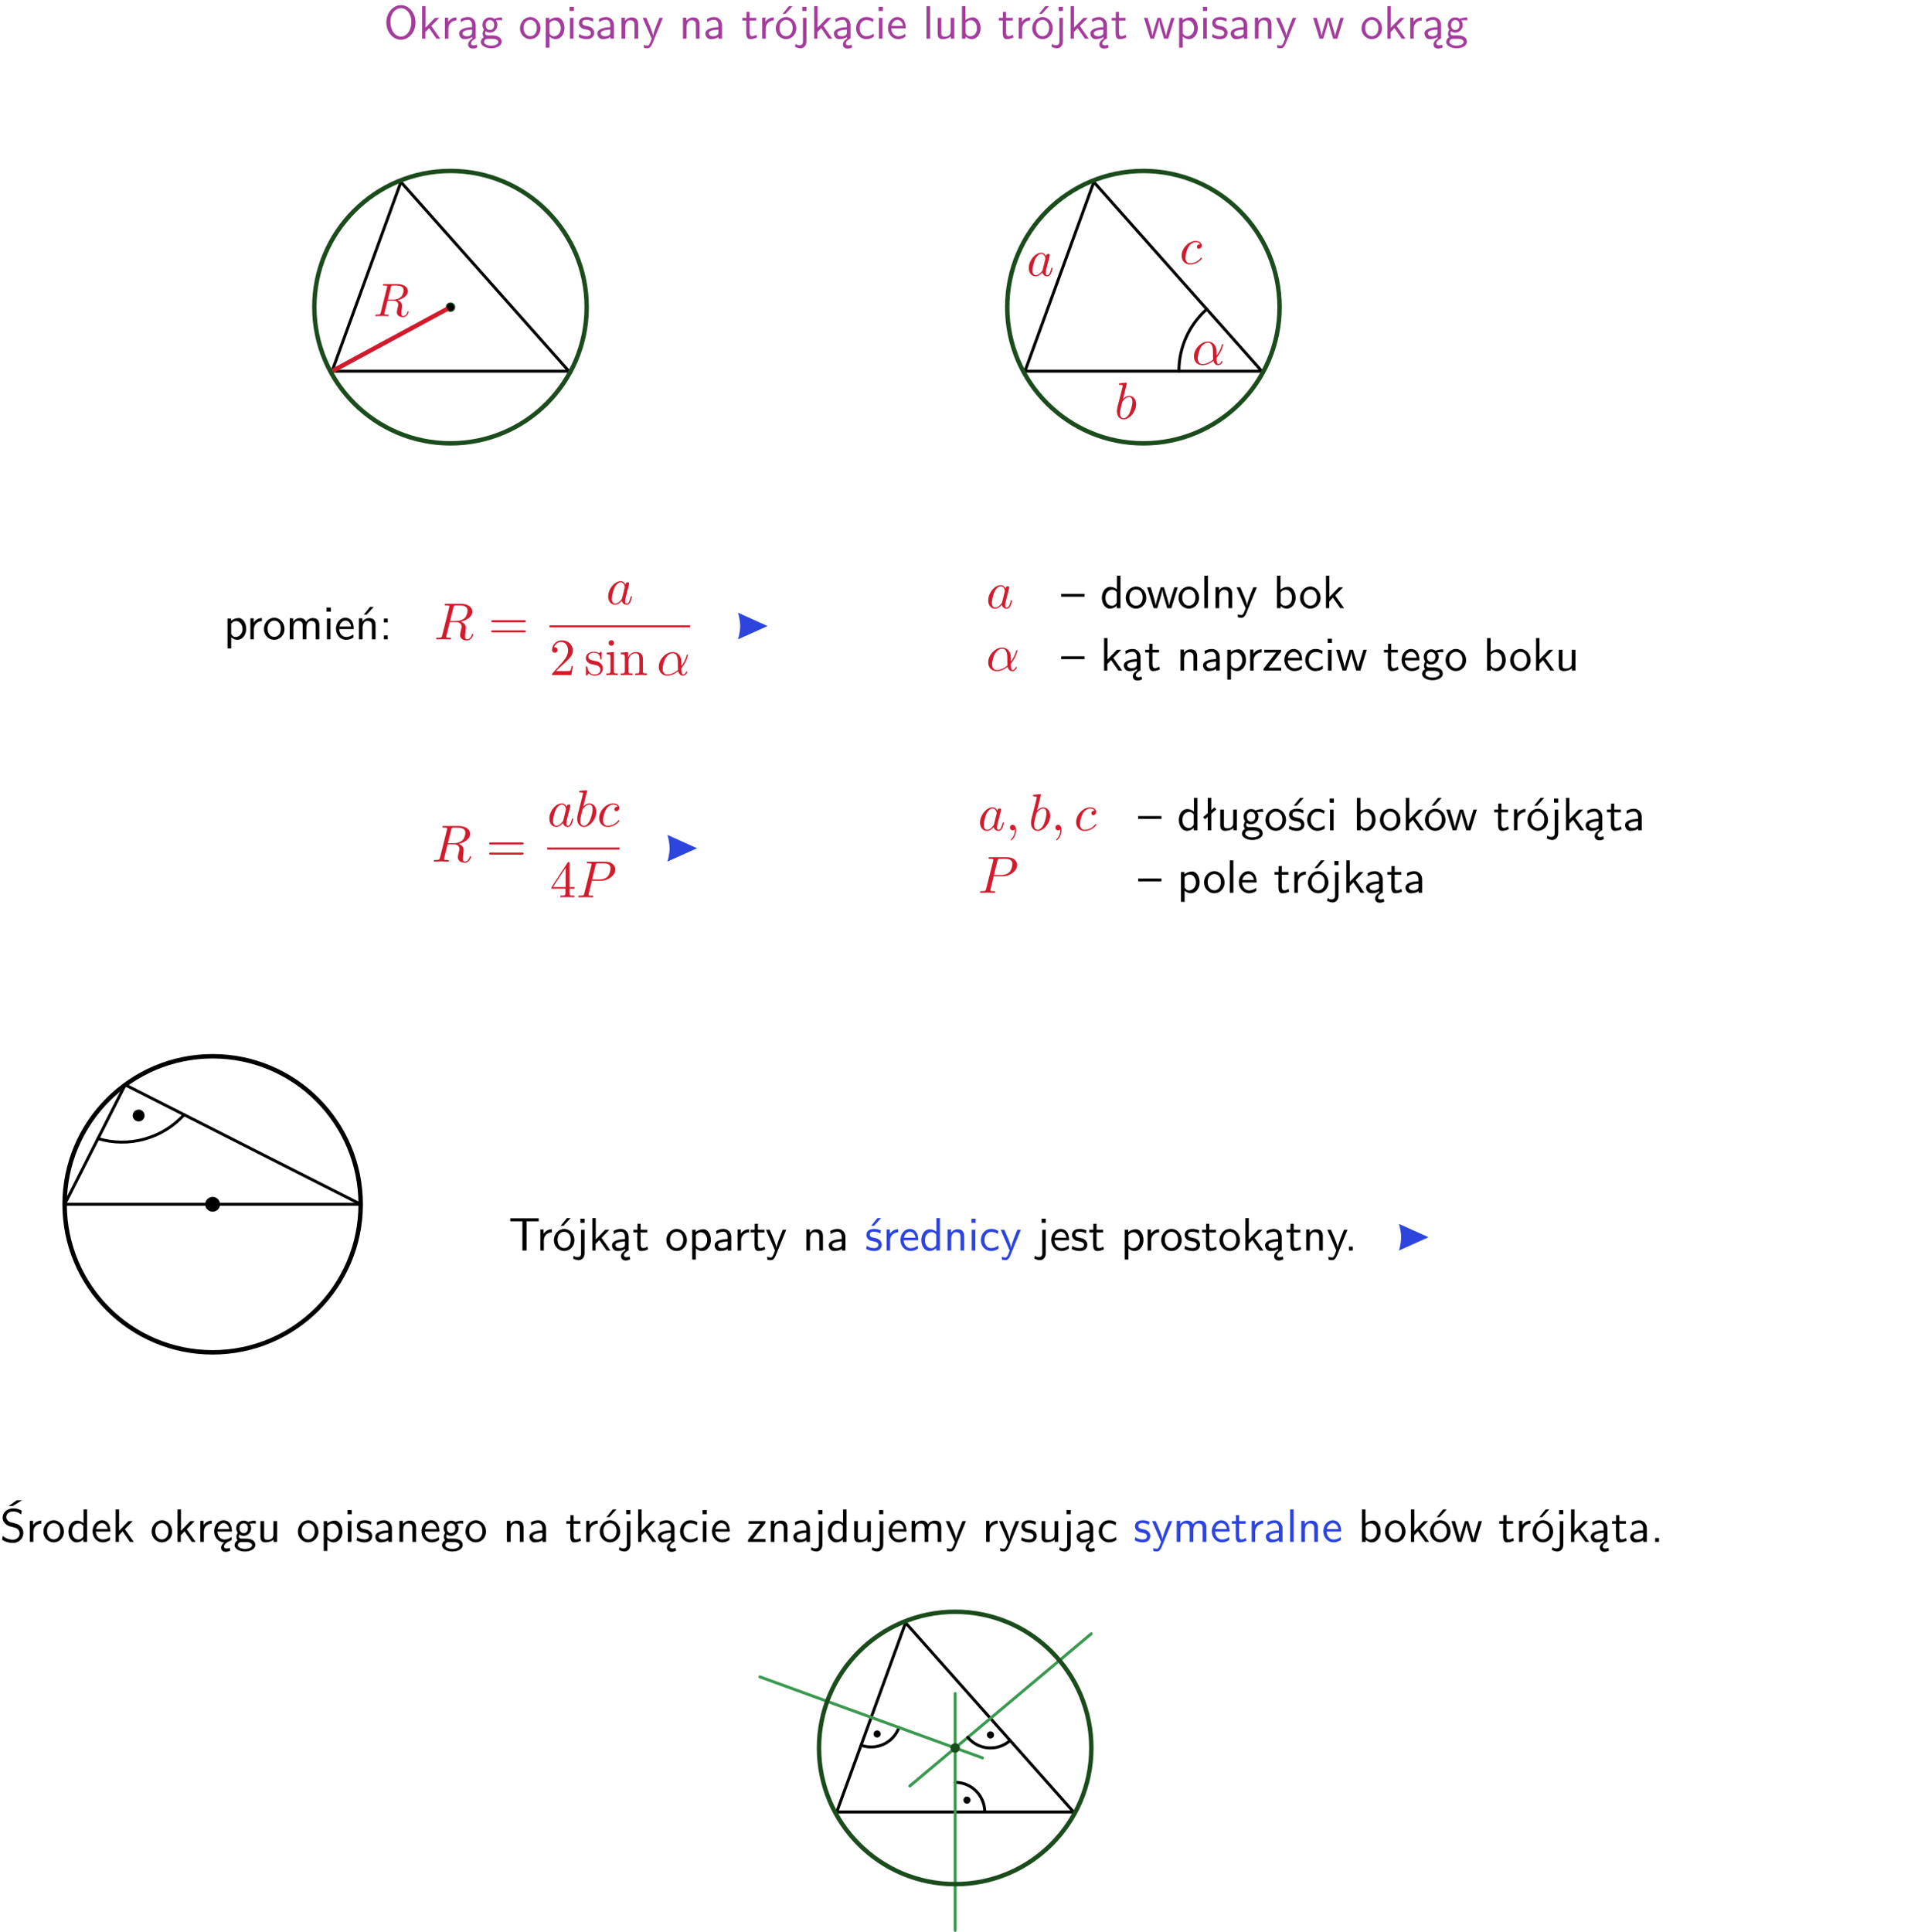 <?xml version="1.0" encoding="UTF-8"?>
<svg width="366pt" height="370pt" version="1.2" viewBox="0 0 366 370" xmlns="http://www.w3.org/2000/svg" xmlns:xlink="http://www.w3.org/1999/xlink">
 <defs>
  <symbol id="glyph0-1" overflow="visible">
   <path d="m6.094-3.094c0-1.891-1.297-3.328-2.797-3.328-1.516 0-2.797 1.469-2.797 3.328 0 1.906 1.328 3.297 2.797 3.297 1.5 0 2.797-1.406 2.797-3.297zm-2.797 2.703c-1.047 0-2-1.109-2-2.844 0-1.641 0.984-2.609 2-2.609 1.031 0 2 1.016 2 2.609 0 1.75-0.969 2.844-2 2.844z"/>
  </symbol>
  <symbol id="glyph0-2" overflow="visible">
   <path d="m2.516-2.438 1.516-1.547h-0.812l-1.812 1.875v-4.109h-0.656v6.219h0.625v-1.266l0.719-0.75 1.391 2.016h0.734z"/>
  </symbol>
  <symbol id="glyph0-3" overflow="visible">
   <path d="m1.406-1.922c0-0.891 0.641-1.547 1.531-1.562v-0.594c-0.797 0-1.297 0.453-1.578 0.859v-0.812h-0.625v4.031h0.672z"/>
  </symbol>
  <symbol id="glyph0-4" overflow="visible">
   <path d="m2.875-1.188c0 0.172 0 0.391-0.297 0.562-0.266 0.172-0.609 0.172-0.703 0.172-0.438 0-0.828-0.203-0.828-0.578 0-0.625 1.453-0.688 1.828-0.703zm-0.188 2.125c0-0.406 0.375-0.703 0.797-0.938h0.094v-2.594c0-0.906-0.656-1.547-1.484-1.547-0.578 0-0.984 0.156-1.406 0.391l0.062 0.594c0.453-0.328 0.906-0.453 1.344-0.453 0.422 0 0.781 0.359 0.781 1.031v0.375c-1.344 0.031-2.484 0.406-2.484 1.188 0 0.391 0.25 1.109 1.031 1.109 0.125 0 0.969-0.016 1.484-0.422v0.328c-0.453 0.25-0.812 0.688-0.781 1.141 0.016 0.391 0.281 0.766 0.891 0.766 0.297 0 0.516-0.062 0.875-0.234l-0.125-0.531c-0.203 0.094-0.406 0.141-0.594 0.141-0.25-0.031-0.469-0.078-0.484-0.344z"/>
  </symbol>
  <symbol id="glyph0-5" overflow="visible">
   <path d="m3.156-3.5c0.203 0 0.453-0.047 0.672-0.047 0.156 0 0.5 0.031 0.516 0.031l-0.094-0.562c-0.625 0-1.141 0.172-1.422 0.281-0.188-0.156-0.484-0.281-0.844-0.281-0.781 0-1.422 0.641-1.422 1.453 0 0.344 0.109 0.656 0.297 0.891-0.266 0.375-0.266 0.719-0.266 0.766 0 0.234 0.078 0.5 0.234 0.688-0.469 0.266-0.578 0.688-0.578 0.922 0 0.672 0.891 1.203 1.984 1.203 1.109 0 1.984-0.531 1.984-1.219 0-1.25-1.5-1.25-1.844-1.25h-0.781c-0.125 0-0.531 0-0.531-0.469 0-0.094 0.047-0.25 0.109-0.328 0.188 0.141 0.484 0.266 0.812 0.266 0.812 0 1.438-0.672 1.438-1.469 0-0.422-0.203-0.75-0.297-0.891zm-1.172 1.828c-0.328 0-0.797-0.203-0.797-0.953 0-0.734 0.469-0.938 0.797-0.938 0.391 0 0.812 0.25 0.812 0.938 0 0.703-0.422 0.953-0.812 0.953zm0.406 1.703c0.188 0 1.203 0 1.203 0.609 0 0.406-0.609 0.703-1.344 0.703s-1.375-0.281-1.375-0.703c0-0.031 0-0.609 0.703-0.609z"/>
  </symbol>
  <symbol id="glyph0-6" overflow="visible">
   <path d="m4.203-1.969c0-1.203-0.891-2.172-1.953-2.172-1.109 0-1.984 1-1.984 2.172s0.922 2.062 1.969 2.062c1.078 0 1.969-0.906 1.969-2.062zm-1.969 1.5c-0.625 0-1.266-0.516-1.266-1.594s0.688-1.531 1.266-1.531c0.625 0 1.266 0.469 1.266 1.531s-0.609 1.594-1.266 1.594z"/>
  </symbol>
  <symbol id="glyph0-7" overflow="visible">
   <path d="m1.438-0.406c0.281 0.25 0.672 0.5 1.203 0.5 0.875 0 1.672-0.875 1.672-2.094 0-1.078-0.578-2.078-1.438-2.078-0.531 0-1.047 0.188-1.469 0.531v-0.438h-0.672v5.719h0.703zm0-2.578c0.219-0.312 0.562-0.516 0.953-0.516 0.672 0 1.219 0.672 1.219 1.5 0 0.922-0.641 1.547-1.312 1.547-0.344 0-0.594-0.172-0.766-0.422-0.094-0.125-0.094-0.141-0.094-0.312z"/>
  </symbol>
  <symbol id="glyph0-8" overflow="visible">
   <path d="m1.469-6.094h-0.812v0.797h0.812zm-0.062 2.109h-0.688v3.984h0.688z"/>
  </symbol>
  <symbol id="glyph0-9" overflow="visible">
   <path d="m3.078-3.844c-0.469-0.219-0.828-0.297-1.297-0.297-0.219 0-1.484 0-1.484 1.188 0 0.438 0.266 0.719 0.484 0.891 0.281 0.203 0.469 0.234 0.969 0.328 0.328 0.062 0.844 0.172 0.844 0.656 0 0.609-0.703 0.609-0.844 0.609-0.734 0-1.234-0.328-1.391-0.438l-0.109 0.609c0.281 0.141 0.781 0.391 1.516 0.391 0.156 0 0.641 0 1.031-0.281 0.281-0.219 0.438-0.578 0.438-0.953 0-0.5-0.344-0.812-0.359-0.828-0.344-0.312-0.594-0.375-1.031-0.453-0.5-0.094-0.906-0.188-0.906-0.625 0-0.562 0.641-0.562 0.75-0.562 0.297 0 0.766 0.047 1.281 0.344z"/>
  </symbol>
  <symbol id="glyph0-10" overflow="visible">
   <path d="m3.578-2.594c0-0.906-0.656-1.547-1.484-1.547-0.578 0-0.984 0.156-1.406 0.391l0.062 0.594c0.453-0.328 0.906-0.453 1.344-0.453 0.422 0 0.781 0.359 0.781 1.031v0.375c-1.344 0.031-2.484 0.406-2.484 1.188 0 0.391 0.25 1.109 1.031 1.109 0.125 0 0.969-0.016 1.484-0.422v0.328h0.672zm-0.703 1.406c0 0.172 0 0.391-0.297 0.562-0.266 0.172-0.609 0.172-0.703 0.172-0.438 0-0.828-0.203-0.828-0.578 0-0.625 1.453-0.688 1.828-0.703z"/>
  </symbol>
  <symbol id="glyph0-11" overflow="visible">
   <path d="m3.906-2.672c0-0.594-0.141-1.406-1.234-1.406-0.812 0-1.25 0.609-1.297 0.672v-0.625h-0.656v4.031h0.703v-2.203c0-0.594 0.234-1.328 0.906-1.328 0.859 0 0.875 0.641 0.875 0.922v2.609h0.703z"/>
  </symbol>
  <symbol id="glyph0-12" overflow="visible">
   <path d="m4-3.984h-0.672c-1.172 2.859-1.188 3.266-1.188 3.469h-0.016c-0.047-0.594-0.766-2.266-0.812-2.344l-0.484-1.125h-0.703l1.734 3.984c-0.094 0.281-0.281 0.719-0.312 0.812-0.234 0.516-0.391 0.516-0.516 0.516-0.141 0-0.438-0.031-0.703-0.141l0.062 0.578c0.188 0.047 0.438 0.078 0.641 0.078 0.312 0 0.641-0.109 1.016-1.031z"/>
  </symbol>
  <symbol id="glyph0-13" overflow="visible">
   <path d="m1.562-3.469h1.266v-0.516h-1.266v-1.141h-0.609v1.141h-0.781v0.516h0.75v2.406c0 0.531 0.125 1.156 0.75 1.156s1.078-0.219 1.312-0.328l-0.156-0.531c-0.234 0.188-0.516 0.297-0.797 0.297-0.344 0-0.469-0.281-0.469-0.75z"/>
  </symbol>
  <symbol id="glyph0-14" overflow="visible">
   <path d="m4.203-1.969c0-1.203-0.891-2.172-1.953-2.172-1.109 0-1.984 1-1.984 2.172s0.922 2.062 1.969 2.062c1.078 0 1.969-0.906 1.969-2.062zm-1.969 1.5c-0.625 0-1.266-0.516-1.266-1.594s0.688-1.531 1.266-1.531c0.625 0 1.266 0.469 1.266 1.531s-0.609 1.594-1.266 1.594zm1.234-5.75h-0.703l-1.203 1.484h0.547z"/>
  </symbol>
  <symbol id="glyph0-15" overflow="visible">
   <path d="m1.656-6.094h-0.797v0.797h0.797zm-2.203 7.625c0.438 0.25 0.844 0.312 1.078 0.312 0.562 0 1.125-0.469 1.125-1.312v-4.516h-0.672v4.594c0 0.578-0.453 0.656-0.703 0.656-0.266 0-0.5-0.094-0.688-0.281z"/>
  </symbol>
  <symbol id="glyph0-16" overflow="visible">
   <path d="m3.672-3.75c-0.531-0.297-0.828-0.391-1.375-0.391-1.25 0-1.969 1.094-1.969 2.156 0 1.109 0.812 2.078 1.938 2.078 0.484 0 0.969-0.125 1.453-0.453l-0.047-0.594c-0.469 0.359-0.953 0.484-1.406 0.484-0.734 0-1.25-0.656-1.25-1.531 0-0.703 0.344-1.562 1.297-1.562 0.453 0 0.766 0.078 1.25 0.391z"/>
  </symbol>
  <symbol id="glyph0-17" overflow="visible">
   <path d="m3.719-1.969c0-0.297-0.016-0.969-0.359-1.516-0.375-0.547-0.922-0.656-1.25-0.656-0.984 0-1.797 0.953-1.797 2.109 0 1.188 0.859 2.125 1.938 2.125 0.562 0 1.078-0.203 1.422-0.469l-0.047-0.578c-0.562 0.469-1.156 0.5-1.359 0.5-0.719 0-1.297-0.625-1.328-1.516zm-2.734-0.484c0.141-0.688 0.625-1.141 1.125-1.141 0.469 0 0.969 0.312 1.094 1.141z"/>
  </symbol>
  <symbol id="glyph0-18" overflow="visible">
   <path d="m1.406-6.219h-0.688v6.219h0.688z"/>
  </symbol>
  <symbol id="glyph0-19" overflow="visible">
   <path d="m3.906-3.984h-0.703v2.609c0 0.672-0.5 0.984-1.078 0.984-0.641 0-0.703-0.234-0.703-0.625v-2.969h-0.703v3c0 0.656 0.219 1.078 0.953 1.078 0.484 0 1.125-0.141 1.562-0.531v0.438h0.672z"/>
  </symbol>
  <symbol id="glyph0-20" overflow="visible">
   <path d="m1.406-6.219h-0.672v6.219h0.703v-0.406c0.219 0.188 0.594 0.5 1.203 0.5 0.891 0 1.672-0.891 1.672-2.094 0-1.109-0.625-2.078-1.453-2.078-0.359 0-0.906 0.094-1.453 0.531zm0.031 3.219c0.141-0.219 0.469-0.531 0.953-0.531 0.531 0 1.219 0.391 1.219 1.531 0 1.172-0.75 1.547-1.297 1.547-0.359 0-0.656-0.156-0.875-0.562z"/>
  </symbol>
  <symbol id="glyph0-21" overflow="visible">
   <path d="m5.984-3.984h-0.641l-0.578 1.906c-0.109 0.312-0.375 1.203-0.422 1.594-0.031-0.281-0.266-1.078-0.422-1.594l-0.578-1.906h-0.625l-0.516 1.688c-0.094 0.312-0.406 1.344-0.438 1.797-0.047-0.422-0.344-1.438-0.484-1.938l-0.469-1.547h-0.688l1.234 3.984h0.703c0.047-0.141 0.359-1.141 0.562-1.844 0.125-0.422 0.375-1.297 0.391-1.641h0.016c0.016 0.25 0.172 0.875 0.281 1.266l0.656 2.219h0.797z"/>
  </symbol>
  <symbol id="glyph0-22" overflow="visible">
   <path d="m6.391-2.672c0-0.609-0.141-1.406-1.219-1.406-0.547 0-1.016 0.25-1.344 0.734-0.234-0.688-0.859-0.734-1.141-0.734-0.656 0-1.078 0.359-1.312 0.688v-0.641h-0.656v4.031h0.703v-2.203c0-0.609 0.25-1.328 0.906-1.328 0.844 0 0.875 0.578 0.875 0.922v2.609h0.703v-2.203c0-0.609 0.25-1.328 0.906-1.328 0.844 0 0.875 0.578 0.875 0.922v2.609h0.703z"/>
  </symbol>
  <symbol id="glyph0-23" overflow="visible">
   <path d="m3.906-2.672c0-0.594-0.141-1.406-1.234-1.406-0.812 0-1.25 0.609-1.297 0.672v-0.625h-0.656v4.031h0.703v-2.203c0-0.594 0.234-1.328 0.906-1.328 0.859 0 0.875 0.641 0.875 0.922v2.609h0.703zm-0.359-3.547h-0.688l-1.203 1.484h0.547z"/>
  </symbol>
  <symbol id="glyph0-24" overflow="visible">
   <path d="m1.609-3.984h-0.734v0.75h0.734zm-0.734 3.234v0.75h0.734v-0.75z"/>
  </symbol>
  <symbol id="glyph0-25" overflow="visible">
   <path d="m4.469-2.188v-0.547h-4.469v0.547z"/>
  </symbol>
  <symbol id="glyph0-26" overflow="visible">
   <path d="m3.891-6.219h-0.672v2.625c-0.469-0.391-0.969-0.484-1.312-0.484-0.891 0-1.578 0.938-1.578 2.094 0 1.172 0.688 2.078 1.531 2.078 0.297 0 0.828-0.078 1.328-0.562v0.469h0.703zm-0.703 4.969c0 0.125 0 0.297-0.297 0.547-0.203 0.188-0.422 0.25-0.656 0.25-0.562 0-1.219-0.422-1.219-1.531 0-1.188 0.781-1.547 1.312-1.547 0.391 0 0.672 0.203 0.859 0.484z"/>
  </symbol>
  <symbol id="glyph0-27" overflow="visible">
   <path d="m3.594-3.625v-0.359h-3.219v0.531h1.25c0.109 0 0.219-0.016 0.328-0.016h0.688l-2.391 3.094v0.375h3.359v-0.562h-1.328c-0.109 0-0.203 0.016-0.312 0.016h-0.766z"/>
  </symbol>
  <symbol id="glyph0-28" overflow="visible">
   <path d="m2.516-4.406-0.609 0.531v-2.344h-0.672v2.922l-0.891 0.766 0.344 0.406 0.547-0.469v2.594h0.672v-3.188l0.969-0.828z"/>
  </symbol>
  <symbol id="glyph0-29" overflow="visible">
   <path d="m3.078-3.844c-0.469-0.219-0.828-0.297-1.297-0.297-0.219 0-1.484 0-1.484 1.188 0 0.438 0.266 0.719 0.484 0.891 0.281 0.203 0.469 0.234 0.969 0.328 0.328 0.062 0.844 0.172 0.844 0.656 0 0.609-0.703 0.609-0.844 0.609-0.734 0-1.234-0.328-1.391-0.438l-0.109 0.609c0.281 0.141 0.781 0.391 1.516 0.391 0.156 0 0.641 0 1.031-0.281 0.281-0.219 0.438-0.578 0.438-0.953 0-0.5-0.344-0.812-0.359-0.828-0.344-0.312-0.594-0.375-1.031-0.453-0.5-0.094-0.906-0.188-0.906-0.625 0-0.562 0.641-0.562 0.75-0.562 0.297 0 0.766 0.047 1.281 0.344zm0.031-2.375h-0.703l-1.203 1.484h0.562z"/>
  </symbol>
  <symbol id="glyph0-30" overflow="visible">
   <path d="m3.453-5.594h0.797 0.328 1.203v-0.578h-5.453v0.578h1.203 0.312 0.812v5.594h0.797z"/>
  </symbol>
  <symbol id="glyph0-31" overflow="visible">
   <path d="m1.609-0.75h-0.734v0.75h0.734z"/>
  </symbol>
  <symbol id="glyph0-32" overflow="visible">
   <path d="m4.172-5.969c-0.5-0.297-0.984-0.453-1.641-0.453-1.25 0-2.031 0.875-2.031 1.766 0 0.391 0.125 0.766 0.484 1.141 0.375 0.406 0.781 0.516 1.297 0.641 0.766 0.188 0.859 0.219 1.109 0.438 0.172 0.156 0.375 0.453 0.375 0.828 0 0.594-0.484 1.188-1.312 1.188-0.359 0-1.172-0.094-1.922-0.719l-0.141 0.719c0.797 0.5 1.516 0.625 2.078 0.625 1.188 0 2-0.906 2-1.891 0-0.594-0.266-1.016-0.469-1.234-0.422-0.453-0.719-0.531-1.547-0.734-0.516-0.125-0.656-0.172-0.922-0.391-0.062-0.062-0.328-0.328-0.328-0.719 0-0.531 0.484-1.062 1.312-1.062 0.766 0 1.188 0.297 1.516 0.578zm-1.719-0.906h-0.797l1.562-1.094h1z"/>
  </symbol>
  <symbol id="glyph0-33" overflow="visible">
   <path d="m0.984-2.453c0.141-0.688 0.625-1.141 1.125-1.141 0.469 0 0.969 0.312 1.094 1.141zm1.219 3.391c0-0.406 0.391-0.734 0.797-0.969 0.266-0.078 0.484-0.203 0.672-0.344l-0.047-0.578c-0.562 0.469-1.156 0.5-1.359 0.5-0.719 0-1.297-0.625-1.328-1.516h2.781c0-0.297-0.016-0.969-0.359-1.516-0.375-0.547-0.922-0.656-1.25-0.656-0.984 0-1.797 0.953-1.797 2.109 0 1.188 0.859 2.125 1.938 2.125-0.359 0.25-0.641 0.656-0.609 1.047 0.016 0.391 0.281 0.766 0.891 0.766 0.297 0 0.516-0.062 0.875-0.234l-0.125-0.531c-0.203 0.094-0.406 0.141-0.594 0.141-0.25-0.031-0.469-0.078-0.484-0.344z"/>
  </symbol>
  <symbol id="glyph1-1" overflow="visible">
   <path d="m3.359-5.5c0.062-0.219 0.078-0.312 0.25-0.344h0.547c0.641 0 1.641 0 1.641 0.891 0 0.297-0.141 0.922-0.5 1.266-0.234 0.234-0.703 0.516-1.516 0.516h-1zm1.297 2.453c0.906-0.203 1.969-0.828 1.969-1.734 0-0.766-0.797-1.344-1.984-1.344h-2.547c-0.188 0-0.266 0-0.266 0.172 0 0.109 0.078 0.109 0.25 0.109 0.016 0 0.188 0 0.344 0.016s0.234 0.031 0.234 0.141c0 0.031 0 0.062-0.031 0.172l-1.203 4.812c-0.078 0.359-0.109 0.422-0.812 0.422-0.156 0-0.234 0-0.234 0.188 0 0.094 0.094 0.094 0.125 0.094 0.25 0 0.875-0.031 1.125-0.031s0.891 0.031 1.141 0.031c0.062 0 0.172 0 0.172-0.172 0-0.109-0.078-0.109-0.25-0.109-0.328 0-0.578 0-0.578-0.156 0-0.062 0.016-0.094 0.031-0.156l0.578-2.375h1.078c0.812 0 0.969 0.5 0.969 0.812 0 0.141-0.062 0.422-0.125 0.625-0.062 0.25-0.141 0.578-0.141 0.766 0 0.969 1.078 0.969 1.188 0.969 0.766 0 1.078-0.906 1.078-1.031 0-0.109-0.094-0.109-0.109-0.109-0.078 0-0.094 0.062-0.109 0.125-0.219 0.656-0.609 0.812-0.812 0.812-0.297 0-0.359-0.203-0.359-0.547 0-0.281 0.047-0.734 0.094-1.016 0.016-0.125 0.031-0.297 0.031-0.422 0-0.703-0.609-0.969-0.844-1.062z"/>
  </symbol>
  <symbol id="glyph2-1" overflow="visible">
   <path d="m3.719-3.766c-0.188-0.375-0.469-0.641-0.922-0.641-1.156 0-2.391 1.469-2.391 2.922 0 0.938 0.547 1.594 1.312 1.594 0.203 0 0.703-0.047 1.297-0.75 0.078 0.422 0.438 0.75 0.906 0.75 0.359 0 0.578-0.234 0.75-0.547 0.156-0.359 0.297-0.969 0.297-0.984 0-0.109-0.094-0.109-0.125-0.109-0.094 0-0.109 0.047-0.141 0.188-0.172 0.641-0.344 1.234-0.75 1.234-0.281 0-0.297-0.266-0.297-0.453 0-0.219 0.016-0.312 0.125-0.75 0.109-0.406 0.125-0.516 0.219-0.891l0.359-1.391c0.062-0.281 0.062-0.297 0.062-0.344 0-0.172-0.109-0.266-0.281-0.266-0.25 0-0.391 0.219-0.422 0.438zm-0.641 2.578c-0.062 0.188-0.062 0.203-0.203 0.375-0.438 0.547-0.844 0.703-1.125 0.703-0.5 0-0.641-0.547-0.641-0.938 0-0.5 0.312-1.719 0.547-2.188 0.312-0.578 0.75-0.953 1.156-0.953 0.641 0 0.781 0.812 0.781 0.875s-0.016 0.125-0.031 0.172z"/>
  </symbol>
  <symbol id="glyph2-2" overflow="visible">
   <path d="m2.375-6.812s0-0.109-0.125-0.109c-0.219 0-0.953 0.078-1.219 0.109-0.078 0-0.188 0.016-0.188 0.188 0 0.125 0.094 0.125 0.25 0.125 0.469 0 0.484 0.062 0.484 0.172 0 0.062-0.078 0.406-0.125 0.609l-0.828 3.25c-0.109 0.5-0.156 0.672-0.156 1.016 0 0.938 0.531 1.562 1.266 1.562 1.172 0 2.406-1.484 2.406-2.922 0-0.906-0.531-1.594-1.328-1.594-0.453 0-0.875 0.297-1.172 0.594zm-0.922 3.766c0.047-0.219 0.047-0.234 0.141-0.344 0.484-0.641 0.938-0.797 1.203-0.797 0.359 0 0.625 0.297 0.625 0.938 0 0.594-0.328 1.734-0.516 2.109-0.328 0.672-0.781 1.031-1.172 1.031-0.344 0-0.672-0.266-0.672-1 0-0.203 0-0.391 0.156-1.016z"/>
  </symbol>
  <symbol id="glyph2-3" overflow="visible">
   <path d="m3.953-3.781c-0.172 0-0.297 0-0.438 0.125-0.172 0.156-0.188 0.328-0.188 0.391 0 0.25 0.188 0.359 0.375 0.359 0.281 0 0.547-0.25 0.547-0.641 0-0.484-0.469-0.859-1.172-0.859-1.344 0-2.672 1.422-2.672 2.828 0 0.906 0.578 1.688 1.625 1.688 1.422 0 2.25-1.062 2.25-1.172 0-0.062-0.047-0.141-0.109-0.141s-0.078 0.031-0.141 0.109c-0.781 0.984-1.875 0.984-1.984 0.984-0.625 0-0.906-0.484-0.906-1.094 0-0.406 0.203-1.375 0.547-1.984 0.312-0.578 0.859-1 1.406-1 0.328 0 0.719 0.125 0.859 0.406z"/>
  </symbol>
  <symbol id="glyph2-4" overflow="visible">
   <path d="m4.75-2.359c0-1.562-0.922-2.047-1.656-2.047-1.375 0-2.688 1.422-2.688 2.828 0 0.938 0.594 1.688 1.625 1.688 0.625 0 1.344-0.234 2.094-0.844 0.125 0.531 0.453 0.844 0.906 0.844 0.531 0 0.844-0.547 0.844-0.703 0-0.078-0.062-0.109-0.125-0.109s-0.094 0.031-0.125 0.109c-0.188 0.484-0.547 0.484-0.562 0.484-0.312 0-0.312-0.781-0.312-1.016 0-0.203 0-0.234 0.109-0.344 0.938-1.188 1.141-2.344 1.141-2.344 0-0.031-0.016-0.109-0.125-0.109-0.094 0-0.094 0.031-0.141 0.219-0.188 0.625-0.516 1.375-0.984 1.969zm-0.656 1.375c-0.891 0.766-1.656 0.875-2.047 0.875-0.594 0-0.906-0.453-0.906-1.094 0-0.484 0.266-1.562 0.578-2.062 0.469-0.734 1.016-0.922 1.359-0.922 0.984 0 0.984 1.312 0.984 2.078 0 0.375 0 0.953 0.031 1.125z"/>
  </symbol>
  <symbol id="glyph3-1" overflow="visible">
   <path d="m3.734-6.125c0.062-0.234 0.094-0.328 0.281-0.359 0.094-0.016 0.406-0.016 0.609-0.016 0.703 0 1.812 0 1.812 0.984 0 0.344-0.156 1.031-0.547 1.422-0.266 0.25-0.781 0.578-1.688 0.578h-1.109zm1.438 2.734c1.016-0.219 2.188-0.922 2.188-1.922 0-0.859-0.891-1.5-2.203-1.5h-2.828c-0.203 0-0.297 0-0.297 0.203 0 0.109 0.094 0.109 0.281 0.109 0.016 0 0.203 0 0.375 0.016 0.188 0.031 0.266 0.031 0.266 0.172 0 0.031 0 0.062-0.031 0.188l-1.344 5.344c-0.094 0.391-0.109 0.469-0.906 0.469-0.172 0-0.266 0-0.266 0.203 0 0.109 0.125 0.109 0.141 0.109 0.281 0 0.984-0.031 1.25-0.031 0.281 0 1 0.031 1.281 0.031 0.078 0 0.188 0 0.188-0.203 0-0.109-0.078-0.109-0.281-0.109-0.359 0-0.641 0-0.641-0.172 0-0.062 0.016-0.109 0.031-0.172l0.656-2.641h1.188c0.906 0 1.078 0.562 1.078 0.906 0 0.141-0.078 0.453-0.141 0.688-0.062 0.281-0.156 0.641-0.156 0.844 0 1.078 1.203 1.078 1.328 1.078 0.844 0 1.203-1 1.203-1.141 0-0.125-0.109-0.125-0.125-0.125-0.094 0-0.109 0.062-0.125 0.141-0.25 0.734-0.688 0.906-0.906 0.906-0.328 0-0.406-0.219-0.406-0.609 0-0.312 0.062-0.812 0.109-1.141 0.016-0.141 0.031-0.328 0.031-0.469 0-0.766-0.672-1.078-0.938-1.172z"/>
  </symbol>
  <symbol id="glyph3-2" overflow="visible">
   <path d="m3.719-3.766c-0.188-0.375-0.469-0.641-0.922-0.641-1.156 0-2.391 1.469-2.391 2.922 0 0.938 0.547 1.594 1.312 1.594 0.203 0 0.703-0.047 1.297-0.75 0.078 0.422 0.438 0.75 0.906 0.75 0.359 0 0.578-0.234 0.75-0.547 0.156-0.359 0.297-0.969 0.297-0.984 0-0.109-0.094-0.109-0.125-0.109-0.094 0-0.109 0.047-0.141 0.188-0.172 0.641-0.344 1.234-0.75 1.234-0.281 0-0.297-0.266-0.297-0.453 0-0.219 0.016-0.312 0.125-0.75 0.109-0.406 0.125-0.516 0.219-0.891 0.172-0.641 0.203-0.828 0.359-1.391 0.062-0.281 0.062-0.297 0.062-0.344 0-0.172-0.109-0.266-0.281-0.266-0.25 0-0.391 0.219-0.422 0.438zm-0.641 2.578c-0.062 0.188-0.062 0.203-0.203 0.375-0.438 0.547-0.844 0.703-1.125 0.703-0.5 0-0.641-0.547-0.641-0.938 0-0.5 0.312-1.719 0.547-2.188 0.312-0.578 0.75-0.953 1.156-0.953 0.641 0 0.781 0.812 0.781 0.875s-0.016 0.125-0.031 0.172z"/>
  </symbol>
  <symbol id="glyph3-3" overflow="visible">
   <path d="m4.75-2.359c0-1.562-0.922-2.047-1.656-2.047-1.375 0-2.688 1.422-2.688 2.828 0 0.938 0.594 1.688 1.625 1.688 0.625 0 1.344-0.234 2.094-0.844 0.125 0.531 0.453 0.844 0.906 0.844 0.531 0 0.844-0.547 0.844-0.703 0-0.078-0.062-0.109-0.125-0.109s-0.094 0.031-0.125 0.109c-0.188 0.484-0.547 0.484-0.562 0.484-0.312 0-0.312-0.781-0.312-1.016 0-0.203 0-0.234 0.109-0.344 0.938-1.188 1.141-2.344 1.141-2.344 0-0.031-0.016-0.109-0.125-0.109-0.094 0-0.094 0.031-0.141 0.219-0.188 0.625-0.516 1.375-0.984 1.969zm-0.656 1.375c-0.891 0.766-1.656 0.875-2.047 0.875-0.594 0-0.906-0.453-0.906-1.094 0-0.484 0.266-1.562 0.578-2.062 0.469-0.734 1.016-0.922 1.359-0.922 0.984 0 0.984 1.312 0.984 2.078 0 0.375 0 0.953 0.031 1.125z"/>
  </symbol>
  <symbol id="glyph3-4" overflow="visible">
   <path d="m2.375-6.812s0-0.109-0.125-0.109c-0.219 0-0.953 0.078-1.219 0.109-0.078 0-0.188 0.016-0.188 0.188 0 0.125 0.094 0.125 0.25 0.125 0.469 0 0.484 0.062 0.484 0.172 0 0.062-0.078 0.406-0.125 0.609l-0.828 3.25c-0.109 0.5-0.156 0.672-0.156 1.016 0 0.938 0.531 1.562 1.266 1.562 1.172 0 2.406-1.484 2.406-2.922 0-0.906-0.531-1.594-1.328-1.594-0.453 0-0.875 0.297-1.172 0.594zm-0.922 3.766c0.047-0.219 0.047-0.234 0.141-0.344 0.484-0.641 0.938-0.797 1.203-0.797 0.359 0 0.625 0.297 0.625 0.938 0 0.594-0.328 1.734-0.516 2.109-0.328 0.672-0.781 1.031-1.172 1.031-0.344 0-0.672-0.266-0.672-1 0-0.203 0-0.391 0.156-1.016z"/>
  </symbol>
  <symbol id="glyph3-5" overflow="visible">
   <path d="m3.953-3.781c-0.172 0-0.297 0-0.438 0.125-0.172 0.156-0.188 0.328-0.188 0.391 0 0.25 0.188 0.359 0.375 0.359 0.281 0 0.547-0.25 0.547-0.641 0-0.484-0.469-0.859-1.172-0.859-1.344 0-2.672 1.422-2.672 2.828 0 0.906 0.578 1.688 1.625 1.688 1.422 0 2.25-1.062 2.25-1.172 0-0.062-0.047-0.141-0.109-0.141s-0.078 0.031-0.141 0.109c-0.781 0.984-1.875 0.984-1.984 0.984-0.625 0-0.906-0.484-0.906-1.094 0-0.406 0.203-1.375 0.547-1.984 0.312-0.578 0.859-1 1.406-1 0.328 0 0.719 0.125 0.859 0.406z"/>
  </symbol>
  <symbol id="glyph3-6" overflow="visible">
   <path d="m3.016-3.156h1.703c1.406 0 2.797-1.031 2.797-2.141 0-0.781-0.656-1.516-1.969-1.516h-3.219c-0.188 0-0.297 0-0.297 0.188 0 0.125 0.078 0.125 0.281 0.125 0.125 0 0.312 0.016 0.422 0.016 0.172 0.031 0.219 0.047 0.219 0.172 0 0.031 0 0.062-0.031 0.188l-1.344 5.344c-0.094 0.391-0.109 0.469-0.906 0.469-0.156 0-0.266 0-0.266 0.188 0 0.125 0.109 0.125 0.141 0.125 0.281 0 0.984-0.031 1.266-0.031 0.219 0 0.438 0.016 0.641 0.016 0.219 0 0.438 0.016 0.641 0.016 0.078 0 0.203 0 0.203-0.203 0-0.109-0.094-0.109-0.281-0.109-0.359 0-0.641 0-0.641-0.172 0-0.062 0.016-0.109 0.031-0.172zm0.719-2.969c0.094-0.344 0.109-0.375 0.547-0.375h0.953c0.828 0 1.359 0.266 1.359 0.953 0 0.391-0.203 1.25-0.594 1.609-0.5 0.453-1.094 0.531-1.531 0.531h-1.406z"/>
  </symbol>
  <symbol id="glyph3-7" overflow="visible">
   <path d="m2.031-0.016c0-0.656-0.25-1.047-0.641-1.047-0.328 0-0.531 0.25-0.531 0.531 0 0.266 0.203 0.531 0.531 0.531 0.109 0 0.25-0.047 0.344-0.125 0.031-0.031 0.047-0.031 0.047-0.031 0.016 0 0.016 0 0.016 0.141 0 0.75-0.344 1.344-0.672 1.672-0.109 0.109-0.109 0.125-0.109 0.156 0 0.078 0.047 0.109 0.094 0.109 0.109 0 0.922-0.766 0.922-1.938z"/>
  </symbol>
  <symbol id="glyph4-1" overflow="visible">
   <path d="m6.844-3.266c0.156 0 0.344 0 0.344-0.188 0-0.203-0.188-0.203-0.328-0.203h-5.969c-0.141 0-0.328 0-0.328 0.203 0 0.188 0.188 0.188 0.328 0.188zm0.016 1.938c0.141 0 0.328 0 0.328-0.203 0-0.188-0.188-0.188-0.344-0.188h-5.953c-0.141 0-0.328 0-0.328 0.188 0 0.203 0.188 0.203 0.328 0.203z"/>
  </symbol>
  <symbol id="glyph4-2" overflow="visible">
   <path d="m4.469-1.734h-0.234c-0.062 0.297-0.125 0.734-0.234 0.891-0.062 0.078-0.719 0.078-0.938 0.078h-1.797l1.062-1.031c1.547-1.375 2.141-1.906 2.141-2.906 0-1.141-0.891-1.938-2.109-1.938-1.125 0-1.859 0.922-1.859 1.812 0 0.547 0.5 0.547 0.531 0.547 0.172 0 0.516-0.109 0.516-0.531 0-0.25-0.188-0.516-0.531-0.516-0.078 0-0.094 0-0.125 0.016 0.219-0.656 0.766-1.016 1.344-1.016 0.906 0 1.328 0.812 1.328 1.625 0 0.797-0.484 1.578-1.047 2.203l-1.906 2.125c-0.109 0.109-0.109 0.141-0.109 0.375h3.703z"/>
  </symbol>
  <symbol id="glyph4-3" overflow="visible">
   <path d="m2.078-1.938c0.219 0.047 1.031 0.203 1.031 0.922 0 0.5-0.344 0.906-1.125 0.906-0.844 0-1.203-0.562-1.391-1.422-0.031-0.125-0.031-0.156-0.141-0.156-0.125 0-0.125 0.062-0.125 0.234v1.328c0 0.172 0 0.234 0.109 0.234 0.047 0 0.062-0.016 0.25-0.203 0.016-0.016 0.016-0.031 0.203-0.219 0.438 0.406 0.891 0.422 1.094 0.422 1.141 0 1.609-0.672 1.609-1.391 0-0.516-0.297-0.828-0.422-0.938-0.328-0.328-0.719-0.406-1.141-0.484-0.562-0.109-1.219-0.234-1.219-0.812 0-0.359 0.25-0.766 1.109-0.766 1.094 0 1.156 0.906 1.172 1.203 0 0.094 0.094 0.094 0.109 0.094 0.141 0 0.141-0.047 0.141-0.234v-1.016c0-0.156 0-0.234-0.109-0.234-0.047 0-0.078 0-0.203 0.125-0.031 0.031-0.125 0.125-0.172 0.156-0.375-0.281-0.781-0.281-0.938-0.281-1.219 0-1.594 0.672-1.594 1.234 0 0.344 0.156 0.625 0.422 0.844 0.328 0.25 0.609 0.312 1.328 0.453z"/>
  </symbol>
  <symbol id="glyph4-4" overflow="visible">
   <path d="m1.766-4.406-1.391 0.109v0.312c0.641 0 0.734 0.062 0.734 0.547v2.688c0 0.438-0.109 0.438-0.781 0.438v0.312c0.312-0.016 0.859-0.031 1.094-0.031 0.359 0 0.703 0.016 1.047 0.031v-0.312c-0.672 0-0.703-0.047-0.703-0.438zm0.031-1.734c0-0.312-0.234-0.531-0.516-0.531-0.312 0-0.531 0.266-0.531 0.531s0.219 0.531 0.531 0.531c0.281 0 0.516-0.219 0.516-0.531z"/>
  </symbol>
  <symbol id="glyph4-5" overflow="visible">
   <path d="m1.094-3.422v2.672c0 0.438-0.109 0.438-0.781 0.438v0.312c0.359-0.016 0.859-0.031 1.141-0.031 0.25 0 0.766 0.016 1.109 0.031v-0.312c-0.672 0-0.781 0-0.781-0.438v-1.844c0-1.031 0.719-1.594 1.344-1.594 0.641 0 0.75 0.531 0.75 1.109v2.328c0 0.438-0.109 0.438-0.781 0.438v0.312c0.344-0.016 0.859-0.031 1.125-0.031 0.25 0 0.781 0.016 1.109 0.031v-0.312c-0.516 0-0.766 0-0.766-0.297v-1.906c0-0.859 0-1.156-0.312-1.516-0.141-0.172-0.469-0.375-1.047-0.375-0.734 0-1.203 0.422-1.484 1.047v-1.047l-1.406 0.109v0.312c0.703 0 0.781 0.062 0.781 0.562z"/>
  </symbol>
  <symbol id="glyph4-6" overflow="visible">
   <path d="m0.281-1.641h2.656v0.859c0 0.359-0.031 0.469-0.766 0.469h-0.203v0.312c0.406-0.031 0.922-0.031 1.344-0.031s0.938 0 1.359 0.031v-0.312h-0.219c-0.734 0-0.75-0.109-0.75-0.469v-0.859h0.984v-0.312h-0.984v-4.531c0-0.203 0-0.266-0.172-0.266-0.078 0-0.109 0-0.188 0.125l-3.062 4.672zm2.703-0.312h-2.422l2.422-3.719z"/>
  </symbol>
  <clipPath id="clip1">
   <path d="m0 1h365.67v1h-365.67z"/>
  </clipPath>
 </defs>
 <g id="surface1">
  <g fill="#a33d9b">
   <use x="73.489" y="7.404" xlink:href="#glyph0-1"/>
   <use x="80.089" y="7.404" xlink:href="#glyph0-2"/>
   <use x="84.473" y="7.404" xlink:href="#glyph0-3"/>
   <use x="87.537" y="7.404" xlink:href="#glyph0-4"/>
   <use x="91.846" y="7.404" xlink:href="#glyph0-5"/>
  </g>
  <g fill="#a33d9b">
   <use x="99.315" y="7.404" xlink:href="#glyph0-6"/>
   <use x="103.798" y="7.404" xlink:href="#glyph0-7"/>
   <use x="108.431" y="7.404" xlink:href="#glyph0-8"/>
   <use x="110.573" y="7.404" xlink:href="#glyph0-9"/>
   <use x="114.01" y="7.404" xlink:href="#glyph0-10"/>
   <use x="118.319" y="7.404" xlink:href="#glyph0-11"/>
   <use x="122.952" y="7.404" xlink:href="#glyph0-12"/>
  </g>
  <g fill="#a33d9b">
   <use x="130.081" y="7.404" xlink:href="#glyph0-11"/>
  </g>
  <g fill="#a33d9b">
   <use x="134.705" y="7.404" xlink:href="#glyph0-10"/>
  </g>
  <g fill="#a33d9b">
   <use x="142.009" y="7.404" xlink:href="#glyph0-13"/>
   <use x="145.247" y="7.404" xlink:href="#glyph0-3"/>
   <use x="148.311" y="7.404" xlink:href="#glyph0-14"/>
   <use x="152.794" y="7.404" xlink:href="#glyph0-15"/>
   <use x="155.185" y="7.404" xlink:href="#glyph0-2"/>
  </g>
  <g fill="#a33d9b">
   <use x="159.318" y="7.404" xlink:href="#glyph0-4"/>
   <use x="163.627" y="7.404" xlink:href="#glyph0-16"/>
   <use x="167.612" y="7.404" xlink:href="#glyph0-8"/>
   <use x="169.754" y="7.404" xlink:href="#glyph0-17"/>
  </g>
  <g fill="#a33d9b">
   <use x="176.725" y="7.404" xlink:href="#glyph0-18"/>
   <use x="178.867" y="7.404" xlink:href="#glyph0-19"/>
   <use x="183.5" y="7.404" xlink:href="#glyph0-20"/>
  </g>
  <g fill="#a33d9b">
   <use x="191.127" y="7.404" xlink:href="#glyph0-13"/>
   <use x="194.365" y="7.404" xlink:href="#glyph0-3"/>
   <use x="197.429" y="7.404" xlink:href="#glyph0-14"/>
   <use x="201.912" y="7.404" xlink:href="#glyph0-15"/>
  </g>
  <g fill="#a33d9b">
   <use x="204.294" y="7.404" xlink:href="#glyph0-2"/>
  </g>
  <g fill="#a33d9b">
   <use x="208.436" y="7.404" xlink:href="#glyph0-4"/>
   <use x="212.745" y="7.404" xlink:href="#glyph0-13"/>
  </g>
  <g fill="#a33d9b">
   <use x="218.969" y="7.404" xlink:href="#glyph0-21"/>
   <use x="225.096" y="7.404" xlink:href="#glyph0-7"/>
   <use x="229.729" y="7.404" xlink:href="#glyph0-8"/>
   <use x="231.871" y="7.404" xlink:href="#glyph0-9"/>
   <use x="235.307" y="7.404" xlink:href="#glyph0-10"/>
   <use x="239.617" y="7.404" xlink:href="#glyph0-11"/>
   <use x="244.25" y="7.404" xlink:href="#glyph0-12"/>
  </g>
  <g fill="#a33d9b">
   <use x="251.37" y="7.404" xlink:href="#glyph0-21"/>
  </g>
  <g fill="#a33d9b">
   <use x="260.491" y="7.404" xlink:href="#glyph0-6"/>
   <use x="264.975" y="7.404" xlink:href="#glyph0-2"/>
   <use x="269.358" y="7.404" xlink:href="#glyph0-3"/>
   <use x="272.422" y="7.404" xlink:href="#glyph0-4"/>
   <use x="276.731" y="7.404" xlink:href="#glyph0-5"/>
  </g>
  <g fill="#d11b2d">
   <use x="71.503" y="60.53" xlink:href="#glyph1-1"/>
  </g>
  <path transform="matrix(1 0 0 -1 63.603 71.073)" d="m-0.001-9.3875e-4h45.355l-32.168 36.227z" fill="none" stroke="#000" stroke-linejoin="round" stroke-miterlimit="10" stroke-width=".567"/>
  <path d="m87.188 58.812c0-0.5-0.406-0.906-0.906-0.906-0.504 0-0.91 0.406-0.91 0.906 0 0.504 0.406 0.91 0.91 0.91 0.5 0 0.906-0.406 0.906-0.91z" fill="#1b4c1c"/>
  <path transform="matrix(1 0 0 -1 63.603 71.073)" d="m-0.001-9.3875e-4 22.68 12.262" fill="none" stroke="#d11b2d" stroke-linecap="round" stroke-linejoin="round" stroke-miterlimit="10" stroke-width=".85"/>
  <path transform="matrix(1 0 0 -1 63.603 71.073)" d="m48.757 12.261c0 14.402-11.676 26.078-26.078 26.078s-26.078-11.676-26.078-26.078c0-14.406 11.676-26.082 26.078-26.082s26.078 11.676 26.078 26.082zm0 0" fill="none" stroke="#1b4c1c" stroke-linecap="round" stroke-linejoin="round" stroke-miterlimit="10" stroke-width=".85"/>
  <path d="m86.961 58.812c0-0.375-0.305-0.68-0.68-0.68-0.379 0-0.684 0.305-0.684 0.68 0 0.379 0.305 0.684 0.684 0.684 0.375 0 0.68-0.305 0.68-0.684z"/>
  <path transform="matrix(1 0 0 -1 196.31 71.074)" d="m8.6e-4 6.125e-5h45.355l-32.172 36.227z" fill="none" stroke="#000" stroke-linejoin="round" stroke-miterlimit="10" stroke-width=".567"/>
  <path transform="matrix(1 0 0 -1 196.31 71.074)" d="m34.813 11.871c-1.676-1.492-3.019-3.32-3.938-5.363-0.922-2.047-1.395-4.266-1.395-6.508" fill="none" stroke="#000" stroke-linecap="round" stroke-linejoin="round" stroke-miterlimit="10" stroke-width=".567"/>
  <g fill="#d11b2d">
   <use x="196.627" y="52.81" xlink:href="#glyph2-1"/>
  </g>
  <g fill="#d11b2d">
   <use x="213.45" y="80.203" xlink:href="#glyph2-2"/>
  </g>
  <g fill="#d11b2d">
   <use x="225.904" y="50.542" xlink:href="#glyph2-3"/>
  </g>
  <g fill="#d11b2d">
   <use x="228.257" y="69.818" xlink:href="#glyph2-4"/>
  </g>
  <path transform="matrix(1 0 0 -1 196.31 71.074)" d="m48.755 12.258c0 14.402-11.676 26.078-26.078 26.078-14.402 0-26.078-11.676-26.078-26.078s11.676-26.078 26.078-26.078c14.402 0 26.078 11.676 26.078 26.078zm0 0" fill="none" stroke="#1b4c1c" stroke-linecap="round" stroke-linejoin="round" stroke-miterlimit="10" stroke-width=".85"/>
  <g>
   <use x="42.839" y="122.43" xlink:href="#glyph0-7"/>
  </g>
  <g>
   <use x="47.221" y="122.43" xlink:href="#glyph0-3"/>
   <use x="50.285" y="122.43" xlink:href="#glyph0-6"/>
   <use x="54.768" y="122.43" xlink:href="#glyph0-22"/>
   <use x="61.891" y="122.43" xlink:href="#glyph0-8"/>
   <use x="64.033" y="122.43" xlink:href="#glyph0-17"/>
   <use x="68.018" y="122.43" xlink:href="#glyph0-23"/>
   <use x="72.65" y="122.43" xlink:href="#glyph0-24"/>
  </g>
  <g fill="#d11c2d">
   <use x="83.113" y="122.43" xlink:href="#glyph3-1"/>
  </g>
  <g fill="#d11c2d">
   <use x="93.522" y="122.43" xlink:href="#glyph4-1"/>
  </g>
  <g fill="#d11c2d">
   <use x="116.073" y="115.69" xlink:href="#glyph3-2"/>
  </g>
  <path transform="matrix(1 0 0 -1 105.23 119.94)" d="m3.75e-4 0.002h26.945" fill="none" stroke="#d11c2d" stroke-miterlimit="10" stroke-width=".398"/>
  <g fill="#d11c2d">
   <use x="105.234" y="129.264" xlink:href="#glyph4-2"/>
  </g>
  <g fill="#d11c2d">
   <use x="111.879" y="129.264" xlink:href="#glyph4-3"/>
   <use x="115.808" y="129.264" xlink:href="#glyph4-4"/>
   <use x="118.576" y="129.264" xlink:href="#glyph4-5"/>
  </g>
  <g fill="#d11c2d">
   <use x="125.768" y="129.264" xlink:href="#glyph3-3"/>
  </g>
  <path d="m147.01 119.88-5.668-2.551c0.215 0.629 0.426 1.883 0.426 2.551 0 0.668-0.211 1.918-0.426 2.551z" fill="#2d44dd"/>
  <g fill="#d11c2d">
   <use x="188.856" y="116.452" xlink:href="#glyph3-2"/>
  </g>
  <g>
   <use x="203.236" y="116.452" xlink:href="#glyph0-25"/>
  </g>
  <g>
   <use x="210.705" y="116.452" xlink:href="#glyph0-26"/>
   <use x="215.338" y="116.452" xlink:href="#glyph0-6"/>
  </g>
  <g>
   <use x="219.579" y="116.452" xlink:href="#glyph0-21"/>
  </g>
  <g>
   <use x="225.455" y="116.452" xlink:href="#glyph0-6"/>
   <use x="229.938" y="116.452" xlink:href="#glyph0-18"/>
   <use x="232.08" y="116.452" xlink:href="#glyph0-11"/>
   <use x="236.713" y="116.452" xlink:href="#glyph0-12"/>
  </g>
  <g>
   <use x="243.833" y="116.452" xlink:href="#glyph0-20"/>
  </g>
  <g>
   <use x="248.717" y="116.452" xlink:href="#glyph0-6"/>
   <use x="253.2" y="116.452" xlink:href="#glyph0-2"/>
  </g>
  <g fill="#d11c2d">
   <use x="188.856" y="128.408" xlink:href="#glyph3-3"/>
  </g>
  <g>
   <use x="203.236" y="128.408" xlink:href="#glyph0-25"/>
  </g>
  <g>
   <use x="210.705" y="128.408" xlink:href="#glyph0-2"/>
  </g>
  <g>
   <use x="214.847" y="128.408" xlink:href="#glyph0-4"/>
   <use x="219.156" y="128.408" xlink:href="#glyph0-13"/>
  </g>
  <g>
   <use x="225.379" y="128.408" xlink:href="#glyph0-11"/>
   <use x="230.012" y="128.408" xlink:href="#glyph0-10"/>
   <use x="234.322" y="128.408" xlink:href="#glyph0-7"/>
  </g>
  <g>
   <use x="238.703" y="128.408" xlink:href="#glyph0-3"/>
   <use x="241.767" y="128.408" xlink:href="#glyph0-27"/>
   <use x="245.665" y="128.408" xlink:href="#glyph0-17"/>
   <use x="249.65" y="128.408" xlink:href="#glyph0-16"/>
   <use x="253.634" y="128.408" xlink:href="#glyph0-8"/>
   <use x="255.776" y="128.408" xlink:href="#glyph0-21"/>
  </g>
  <g>
   <use x="264.889" y="128.408" xlink:href="#glyph0-13"/>
   <use x="268.127" y="128.408" xlink:href="#glyph0-17"/>
   <use x="272.111" y="128.408" xlink:href="#glyph0-5"/>
   <use x="276.595" y="128.408" xlink:href="#glyph0-6"/>
  </g>
  <g>
   <use x="284.073" y="128.408" xlink:href="#glyph0-20"/>
  </g>
  <g>
   <use x="288.957" y="128.408" xlink:href="#glyph0-6"/>
   <use x="293.44" y="128.408" xlink:href="#glyph0-2"/>
   <use x="297.823" y="128.408" xlink:href="#glyph0-19"/>
  </g>
  <g fill="#d11c2d">
   <use x="82.69" y="164.98" xlink:href="#glyph3-1"/>
  </g>
  <g fill="#d11c2d">
   <use x="93.099" y="164.98" xlink:href="#glyph4-1"/>
  </g>
  <g fill="#d11c2d">
   <use x="104.81" y="158.24" xlink:href="#glyph3-2"/>
   <use x="110.076" y="158.24" xlink:href="#glyph3-4"/>
   <use x="114.352" y="158.24" xlink:href="#glyph3-5"/>
  </g>
  <path transform="matrix(1 0 0 -1 104.81 162.49)" d="m-0.001 7.1875e-4h13.855" fill="none" stroke="#d11c2d" stroke-miterlimit="10" stroke-width=".398"/>
  <g fill="#d11c2d">
   <use x="105.356" y="171.814" xlink:href="#glyph4-6"/>
  </g>
  <g fill="#d11c2d">
   <use x="110.338" y="171.814" xlink:href="#glyph3-6"/>
  </g>
  <path d="m133.5 162.43-5.672-2.555c0.219 0.633 0.426 1.887 0.426 2.555 0 0.668-0.207 1.918-0.426 2.551z" fill="#2d44dd"/>
  <g fill="#d11c2d">
   <use x="187.297" y="159.002" xlink:href="#glyph3-2"/>
   <use x="192.563" y="159.002" xlink:href="#glyph3-7"/>
  </g>
  <g fill="#d11c2d">
   <use x="196.995" y="159.002" xlink:href="#glyph3-4"/>
   <use x="201.271" y="159.002" xlink:href="#glyph3-7"/>
  </g>
  <g fill="#d11c2d">
   <use x="205.692" y="159.002" xlink:href="#glyph3-5"/>
  </g>
  <g>
   <use x="217.976" y="159.002" xlink:href="#glyph0-25"/>
  </g>
  <g>
   <use x="225.445" y="159.002" xlink:href="#glyph0-26"/>
   <use x="230.078" y="159.002" xlink:href="#glyph0-28"/>
   <use x="232.987" y="159.002" xlink:href="#glyph0-19"/>
   <use x="237.62" y="159.002" xlink:href="#glyph0-5"/>
   <use x="242.103" y="159.002" xlink:href="#glyph0-6"/>
   <use x="246.586" y="159.002" xlink:href="#glyph0-29"/>
   <use x="250.023" y="159.002" xlink:href="#glyph0-16"/>
   <use x="254.007" y="159.002" xlink:href="#glyph0-8"/>
  </g>
  <g>
   <use x="259.144" y="159.002" xlink:href="#glyph0-20"/>
  </g>
  <g>
   <use x="264.019" y="159.002" xlink:href="#glyph0-6"/>
   <use x="268.503" y="159.002" xlink:href="#glyph0-2"/>
  </g>
  <g>
   <use x="272.644" y="159.002" xlink:href="#glyph0-14"/>
  </g>
  <g>
   <use x="276.876" y="159.002" xlink:href="#glyph0-21"/>
  </g>
  <g>
   <use x="285.989" y="159.002" xlink:href="#glyph0-13"/>
   <use x="289.227" y="159.002" xlink:href="#glyph0-3"/>
   <use x="292.29" y="159.002" xlink:href="#glyph0-14"/>
   <use x="296.774" y="159.002" xlink:href="#glyph0-15"/>
   <use x="299.165" y="159.002" xlink:href="#glyph0-2"/>
  </g>
  <g>
   <use x="303.298" y="159.002" xlink:href="#glyph0-4"/>
   <use x="307.607" y="159.002" xlink:href="#glyph0-13"/>
   <use x="310.845" y="159.002" xlink:href="#glyph0-10"/>
  </g>
  <g fill="#d11c2d">
   <use x="187.297" y="170.958" xlink:href="#glyph3-6"/>
  </g>
  <g>
   <use x="217.976" y="170.958" xlink:href="#glyph0-25"/>
  </g>
  <g>
   <use x="225.445" y="170.958" xlink:href="#glyph0-7"/>
  </g>
  <g>
   <use x="230.329" y="170.958" xlink:href="#glyph0-6"/>
   <use x="234.812" y="170.958" xlink:href="#glyph0-18"/>
   <use x="236.954" y="170.958" xlink:href="#glyph0-17"/>
  </g>
  <g>
   <use x="243.925" y="170.958" xlink:href="#glyph0-13"/>
   <use x="247.163" y="170.958" xlink:href="#glyph0-3"/>
   <use x="250.226" y="170.958" xlink:href="#glyph0-14"/>
   <use x="254.71" y="170.958" xlink:href="#glyph0-15"/>
   <use x="257.101" y="170.958" xlink:href="#glyph0-2"/>
  </g>
  <g>
   <use x="261.242" y="170.958" xlink:href="#glyph0-4"/>
   <use x="265.552" y="170.958" xlink:href="#glyph0-13"/>
   <use x="268.789" y="170.958" xlink:href="#glyph0-10"/>
  </g>
  <path transform="matrix(1 0 0 -1 40.727 230.61)" d="m28.348 6.875e-5c0 15.656-12.691 28.348-28.348 28.348-15.656 0-28.348-12.691-28.348-28.348 0-15.656 12.691-28.348 28.348-28.348 15.656 0 28.348 12.691 28.348 28.348z" fill="none" stroke="#000" stroke-linejoin="round" stroke-miterlimit="10" stroke-width=".85"/>
  <path transform="matrix(1 0 0 -1 40.727 230.61)" d="m-28.348 6.875e-5 11.605 22.879 45.09-22.879" fill="none" stroke="#000" stroke-linecap="round" stroke-linejoin="round" stroke-miterlimit="10" stroke-width=".567"/>
  <path transform="matrix(1 0 0 -1 40.727 230.61)" d="m28.348 6.875e-5h-56.695" fill="none" stroke="#000" stroke-linecap="round" stroke-linejoin="round" stroke-miterlimit="10" stroke-width=".567"/>
  <path transform="matrix(1 0 0 -1 40.727 230.61)" d="m-21.965 12.582c5.922-1.777 12.336 0.004 16.496 4.574" fill="none" stroke="#000" stroke-linecap="round" stroke-linejoin="round" stroke-miterlimit="10" stroke-width=".567"/>
  <path d="m27.688 213.61c0-0.625-0.508-1.133-1.133-1.133-0.629 0-1.137 0.508-1.137 1.133s0.508 1.133 1.137 1.133c0.625 0 1.133-0.508 1.133-1.133z"/>
  <path d="m42.145 230.61c0-0.781-0.637-1.418-1.418-1.418s-1.418 0.637-1.418 1.418 0.637 1.418 1.418 1.418 1.418-0.637 1.418-1.418z"/>
  <g>
   <use x="97.394" y="239.46" xlink:href="#glyph0-30"/>
  </g>
  <g>
   <use x="102.752" y="239.46" xlink:href="#glyph0-3"/>
   <use x="105.816" y="239.46" xlink:href="#glyph0-14"/>
   <use x="110.299" y="239.46" xlink:href="#glyph0-15"/>
   <use x="112.691" y="239.46" xlink:href="#glyph0-2"/>
  </g>
  <g>
   <use x="116.823" y="239.46" xlink:href="#glyph0-4"/>
   <use x="121.133" y="239.46" xlink:href="#glyph0-13"/>
  </g>
  <g>
   <use x="127.356" y="239.46" xlink:href="#glyph0-6"/>
   <use x="131.839" y="239.46" xlink:href="#glyph0-7"/>
   <use x="136.472" y="239.46" xlink:href="#glyph0-10"/>
  </g>
  <g>
   <use x="140.53" y="239.46" xlink:href="#glyph0-3"/>
   <use x="143.594" y="239.46" xlink:href="#glyph0-13"/>
  </g>
  <g>
   <use x="146.581" y="239.46" xlink:href="#glyph0-12"/>
  </g>
  <g>
   <use x="153.71" y="239.46" xlink:href="#glyph0-11"/>
   <use x="158.343" y="239.46" xlink:href="#glyph0-10"/>
  </g>
  <g fill="#2d44dd">
   <use x="165.638" y="239.46" xlink:href="#glyph0-29"/>
   <use x="169.075" y="239.46" xlink:href="#glyph0-3"/>
   <use x="172.139" y="239.46" xlink:href="#glyph0-17"/>
   <use x="176.123" y="239.46" xlink:href="#glyph0-26"/>
   <use x="180.756" y="239.46" xlink:href="#glyph0-11"/>
   <use x="185.389" y="239.46" xlink:href="#glyph0-8"/>
   <use x="187.531" y="239.46" xlink:href="#glyph0-16"/>
   <use x="191.516" y="239.46" xlink:href="#glyph0-12"/>
  </g>
  <g>
   <use x="198.636" y="239.46" xlink:href="#glyph0-15"/>
   <use x="201.028" y="239.46" xlink:href="#glyph0-17"/>
   <use x="205.012" y="239.46" xlink:href="#glyph0-9"/>
   <use x="208.449" y="239.46" xlink:href="#glyph0-13"/>
  </g>
  <g>
   <use x="214.682" y="239.46" xlink:href="#glyph0-7"/>
  </g>
  <g>
   <use x="219.064" y="239.46" xlink:href="#glyph0-3"/>
   <use x="222.127" y="239.46" xlink:href="#glyph0-6"/>
   <use x="226.611" y="239.46" xlink:href="#glyph0-9"/>
   <use x="230.047" y="239.46" xlink:href="#glyph0-13"/>
   <use x="233.285" y="239.46" xlink:href="#glyph0-6"/>
   <use x="237.768" y="239.46" xlink:href="#glyph0-2"/>
  </g>
  <g>
   <use x="241.901" y="239.46" xlink:href="#glyph0-4"/>
   <use x="246.21" y="239.46" xlink:href="#glyph0-13"/>
   <use x="249.448" y="239.46" xlink:href="#glyph0-11"/>
   <use x="254.081" y="239.46" xlink:href="#glyph0-12"/>
  </g>
  <g>
   <use x="257.471" y="239.46" xlink:href="#glyph0-31"/>
  </g>
  <path d="m273.6 236.91-5.668-2.551c0.219 0.633 0.426 1.887 0.426 2.551 0 0.668-0.207 1.922-0.426 2.555z" fill="#2d44dd"/>
  <g>
   <use y="295.251" xlink:href="#glyph0-32"/>
   <use x="4.982" y="295.251" xlink:href="#glyph0-3"/>
   <use x="8.046" y="295.251" xlink:href="#glyph0-6"/>
  </g>
  <g>
   <use x="12.78" y="295.251" xlink:href="#glyph0-26"/>
   <use x="17.413" y="295.251" xlink:href="#glyph0-17"/>
   <use x="21.397" y="295.251" xlink:href="#glyph0-2"/>
  </g>
  <g>
   <use x="28.767" y="295.251" xlink:href="#glyph0-6"/>
   <use x="33.25" y="295.251" xlink:href="#glyph0-2"/>
   <use x="37.634" y="295.251" xlink:href="#glyph0-3"/>
   <use x="40.698" y="295.251" xlink:href="#glyph0-33"/>
   <use x="44.682" y="295.251" xlink:href="#glyph0-5"/>
   <use x="49.165" y="295.251" xlink:href="#glyph0-19"/>
  </g>
  <g>
   <use x="56.784" y="295.251" xlink:href="#glyph0-6"/>
   <use x="61.267" y="295.251" xlink:href="#glyph0-7"/>
   <use x="65.9" y="295.251" xlink:href="#glyph0-8"/>
   <use x="68.042" y="295.251" xlink:href="#glyph0-9"/>
   <use x="71.479" y="295.251" xlink:href="#glyph0-10"/>
   <use x="75.788" y="295.251" xlink:href="#glyph0-11"/>
   <use x="80.421" y="295.251" xlink:href="#glyph0-17"/>
   <use x="84.406" y="295.251" xlink:href="#glyph0-5"/>
   <use x="88.889" y="295.251" xlink:href="#glyph0-6"/>
  </g>
  <g>
   <use x="96.367" y="295.251" xlink:href="#glyph0-11"/>
   <use x="101" y="295.251" xlink:href="#glyph0-10"/>
  </g>
  <g>
   <use x="108.295" y="295.251" xlink:href="#glyph0-13"/>
   <use x="111.533" y="295.251" xlink:href="#glyph0-3"/>
   <use x="114.597" y="295.251" xlink:href="#glyph0-14"/>
   <use x="119.08" y="295.251" xlink:href="#glyph0-15"/>
   <use x="121.471" y="295.251" xlink:href="#glyph0-2"/>
  </g>
  <g>
   <use x="125.604" y="295.251" xlink:href="#glyph0-4"/>
   <use x="129.913" y="295.251" xlink:href="#glyph0-16"/>
   <use x="133.898" y="295.251" xlink:href="#glyph0-8"/>
   <use x="136.04" y="295.251" xlink:href="#glyph0-17"/>
  </g>
  <g>
   <use x="143.01" y="295.251" xlink:href="#glyph0-27"/>
   <use x="146.908" y="295.251" xlink:href="#glyph0-11"/>
   <use x="151.541" y="295.251" xlink:href="#glyph0-10"/>
   <use x="155.85" y="295.251" xlink:href="#glyph0-15"/>
   <use x="158.242" y="295.251" xlink:href="#glyph0-26"/>
   <use x="162.875" y="295.251" xlink:href="#glyph0-19"/>
   <use x="167.508" y="295.251" xlink:href="#glyph0-15"/>
   <use x="169.899" y="295.251" xlink:href="#glyph0-17"/>
   <use x="173.884" y="295.251" xlink:href="#glyph0-22"/>
   <use x="181.007" y="295.251" xlink:href="#glyph0-12"/>
  </g>
  <g>
   <use x="188.136" y="295.251" xlink:href="#glyph0-3"/>
   <use x="191.2" y="295.251" xlink:href="#glyph0-12"/>
   <use x="195.334" y="295.251" xlink:href="#glyph0-9"/>
   <use x="198.771" y="295.251" xlink:href="#glyph0-19"/>
   <use x="203.404" y="295.251" xlink:href="#glyph0-15"/>
   <use x="205.795" y="295.251" xlink:href="#glyph0-4"/>
   <use x="210.104" y="295.251" xlink:href="#glyph0-16"/>
  </g>
  <g fill="#2d44dd">
   <use x="217.075" y="295.251" xlink:href="#glyph0-9"/>
   <use x="220.512" y="295.251" xlink:href="#glyph0-12"/>
   <use x="224.646" y="295.251" xlink:href="#glyph0-22"/>
   <use x="231.769" y="295.251" xlink:href="#glyph0-17"/>
   <use x="235.754" y="295.251" xlink:href="#glyph0-13"/>
   <use x="238.991" y="295.251" xlink:href="#glyph0-3"/>
   <use x="242.055" y="295.251" xlink:href="#glyph0-10"/>
   <use x="246.364" y="295.251" xlink:href="#glyph0-18"/>
   <use x="248.506" y="295.251" xlink:href="#glyph0-11"/>
   <use x="253.139" y="295.251" xlink:href="#glyph0-17"/>
  </g>
  <g>
   <use x="260.11" y="295.251" xlink:href="#glyph0-20"/>
  </g>
  <g>
   <use x="264.994" y="295.251" xlink:href="#glyph0-6"/>
   <use x="269.477" y="295.251" xlink:href="#glyph0-2"/>
  </g>
  <g>
   <use x="273.61" y="295.251" xlink:href="#glyph0-14"/>
  </g>
  <g>
   <use x="277.851" y="295.251" xlink:href="#glyph0-21"/>
  </g>
  <g>
   <use x="286.963" y="295.251" xlink:href="#glyph0-13"/>
   <use x="290.201" y="295.251" xlink:href="#glyph0-3"/>
   <use x="293.265" y="295.251" xlink:href="#glyph0-14"/>
   <use x="297.748" y="295.251" xlink:href="#glyph0-15"/>
   <use x="300.139" y="295.251" xlink:href="#glyph0-2"/>
  </g>
  <g>
   <use x="304.272" y="295.251" xlink:href="#glyph0-4"/>
   <use x="308.581" y="295.251" xlink:href="#glyph0-13"/>
   <use x="311.819" y="295.251" xlink:href="#glyph0-10"/>
   <use x="316.128" y="295.251" xlink:href="#glyph0-31"/>
  </g>
  <path transform="matrix(1 0 0 -1 160.26 346.97)" d="m4.655 12.786c1.41-0.516 2.973-0.445 4.336 0.191 1.359 0.633 2.414 1.785 2.93 3.199" fill="none" stroke="#000" stroke-linecap="round" stroke-linejoin="round" stroke-miterlimit="10" stroke-width=".567"/>
  <path d="m168.67 332.03c0-0.375-0.305-0.68-0.684-0.68-0.375 0-0.68 0.305-0.68 0.68s0.305 0.68 0.68 0.68c0.379 0 0.684-0.305 0.684-0.68z"/>
  <path transform="matrix(1 0 0 -1 160.26 346.97)" d="m28.346 4.4625e-4c0 1.504-0.598 2.945-1.66 4.008s-2.504 1.66-4.008 1.66" fill="none" stroke="#000" stroke-linecap="round" stroke-linejoin="round" stroke-miterlimit="10" stroke-width=".567"/>
  <path d="m185.88 344.7c0-0.379-0.301-0.684-0.68-0.684-0.375 0-0.68 0.305-0.68 0.684 0 0.375 0.305 0.68 0.68 0.68 0.379 0 0.68-0.305 0.68-0.68z"/>
  <path transform="matrix(1 0 0 -1 160.26 346.97)" d="m-0.002 4.4625e-4h45.355l-32.168 36.227zm0 0" fill="none" stroke="#000" stroke-linecap="round" stroke-linejoin="round" stroke-miterlimit="10" stroke-width=".567"/>
  <path transform="matrix(1 0 0 -1 160.26 346.97)" d="m27.901 10.356-42.617 15.516" fill="none" stroke="#3b994f" stroke-linecap="round" stroke-linejoin="round" stroke-miterlimit="10" stroke-width=".567"/>
  <path transform="matrix(1 0 0 -1 160.26 346.97)" d="m22.678 22.676v-45.352" fill="none" stroke="#3b994f" stroke-linecap="round" stroke-linejoin="round" stroke-miterlimit="10" stroke-width=".567"/>
  <path transform="matrix(1 0 0 -1 160.26 346.97)" d="m48.737 34.125-26.059-21.867" fill="none" stroke="#3b994f" stroke-linecap="round" stroke-linejoin="round" stroke-miterlimit="10" stroke-width=".567"/>
  <path transform="matrix(1 0 0 -1 160.26 346.97)" d="m13.991 4.969 8.688 7.289" fill="none" stroke="#3b994f" stroke-linecap="round" stroke-linejoin="round" stroke-miterlimit="10" stroke-width=".567"/>
  <path d="m183.84 334.71c0-0.5-0.406-0.906-0.906-0.906s-0.906 0.406-0.906 0.906 0.406 0.906 0.906 0.906 0.906-0.406 0.906-0.906z" fill="#1b4c1c"/>
  <path transform="matrix(1 0 0 -1 160.26 346.97)" d="m25.092 14.286c0.984-1.176 2.398-1.898 3.926-2.012 1.527-0.113 3.035 0.398 4.18 1.414" fill="none" stroke="#000" stroke-linecap="round" stroke-linejoin="round" stroke-miterlimit="10" stroke-width=".567"/>
  <path d="m190.38 332.21c0-0.375-0.305-0.68-0.684-0.68-0.375 0-0.68 0.305-0.68 0.68s0.305 0.68 0.68 0.68c0.379 0 0.684-0.305 0.684-0.68z"/>
  <path transform="matrix(1 0 0 -1 160.26 346.97)" d="m48.756 12.258c0 14.402-11.676 26.078-26.078 26.078s-26.078-11.676-26.078-26.078c0-14.402 11.676-26.078 26.078-26.078s26.078 11.676 26.078 26.078zm0 0" fill="none" stroke="#1b4c1c" stroke-linecap="round" stroke-linejoin="round" stroke-miterlimit="10" stroke-width=".85"/>
 </g>
</svg>
